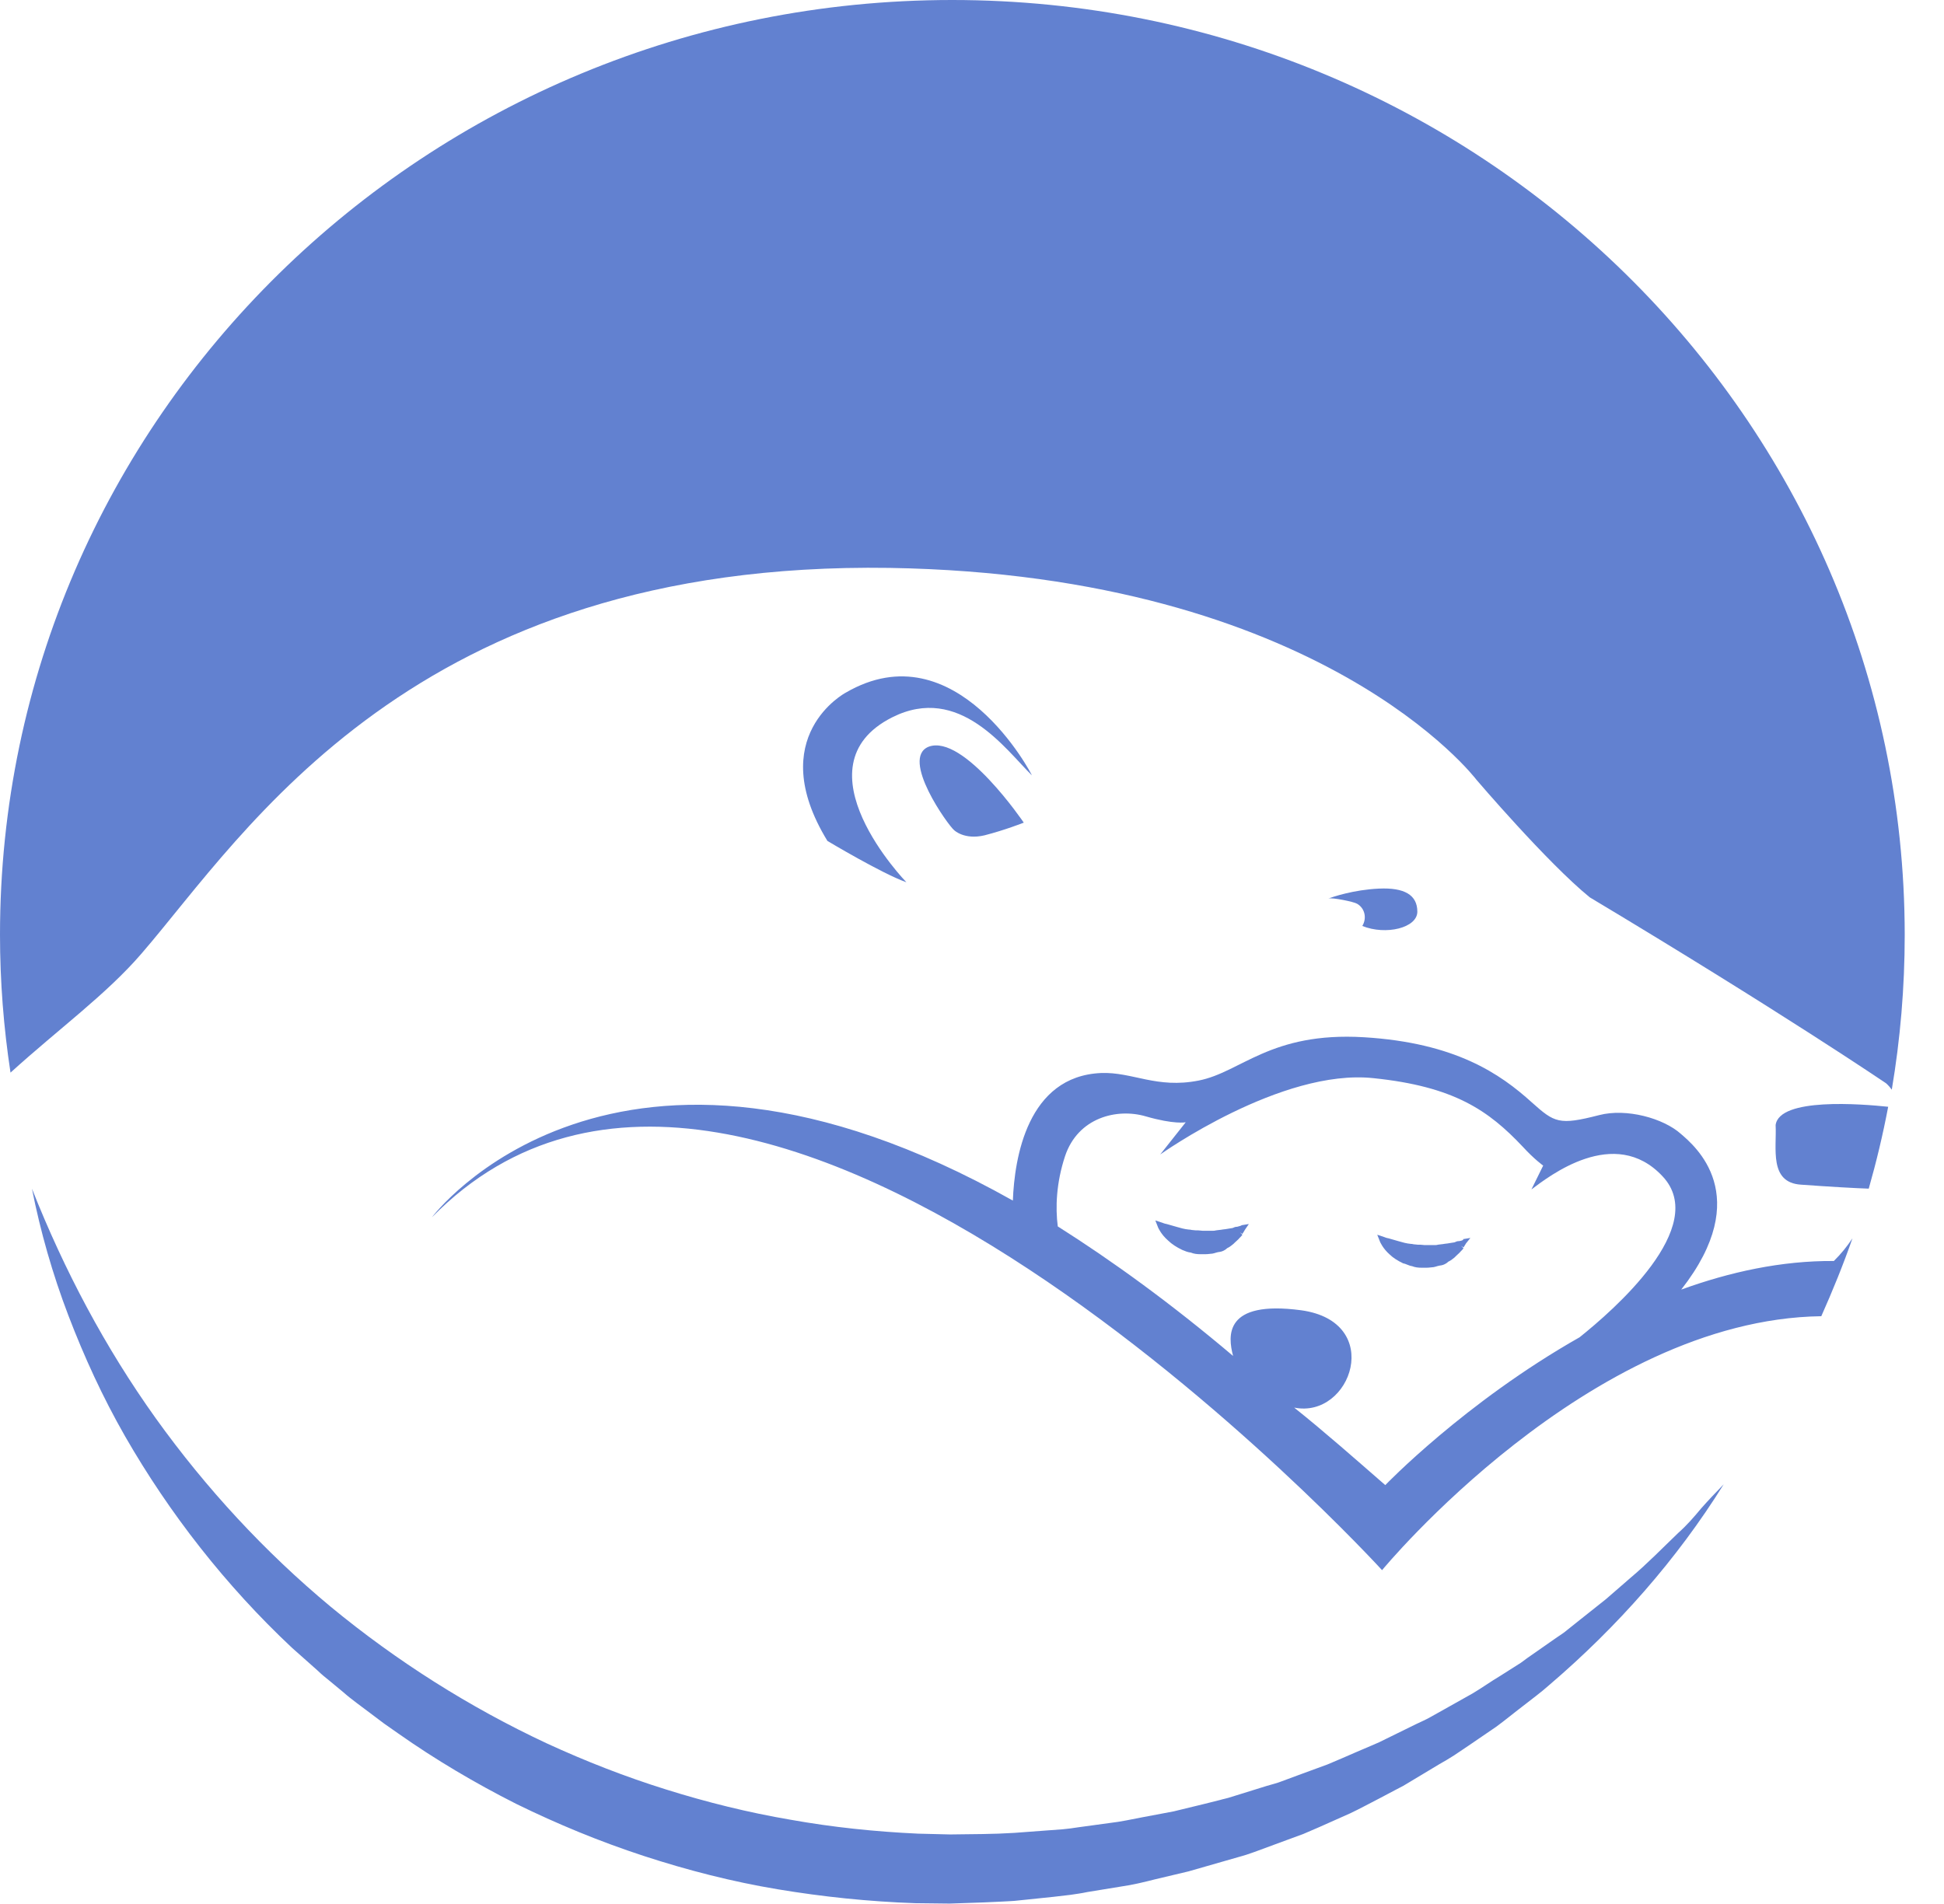 <?xml version="1.0" encoding="UTF-8"?>
<svg width="49px" height="48px" viewBox="0 0 49 48" version="1.1" xmlns="http://www.w3.org/2000/svg" xmlns:xlink="http://www.w3.org/1999/xlink">
    <title>@1xBears</title>
    <g id="Page-1" stroke="none" stroke-width="1" fill="none" fill-rule="evenodd">
        <g id="Bears" fill="#6281D0" fill-rule="nonzero">
            <path d="M31.182,30.928 L31.172,30.928 C31.142,30.928 31.111,30.938 31.07,30.958 C31.06,30.958 31.029,30.968 31.009,30.968 C30.988,30.968 30.968,30.978 30.948,30.978 C30.927,30.978 30.907,30.988 30.886,30.988 C30.856,30.988 30.825,30.998 30.805,30.998 C30.795,30.998 30.764,31.008 30.733,31.008 C30.703,31.008 30.672,31.018 30.652,31.018 C30.621,31.028 30.59,31.028 30.57,31.028 C30.55,31.028 30.509,31.028 30.488,31.028 L30.448,31.028 C30.407,31.028 30.376,31.028 30.315,31.028 C30.274,31.028 30.244,31.018 30.203,31.018 L30.142,31.018 C30.111,31.018 30.07,31.008 30.04,31.008 C30.009,30.998 29.978,30.998 29.968,30.998 C29.856,30.988 29.754,30.958 29.652,30.928 L29.407,30.858 C29.346,30.848 29.305,30.828 29.305,30.828 L29.121,30.768 L29.192,30.948 C29.192,30.948 29.264,31.118 29.437,31.269 C29.54,31.369 29.652,31.439 29.795,31.509 C29.866,31.539 29.937,31.569 30.019,31.579 C30.09,31.609 30.172,31.619 30.264,31.619 C30.295,31.619 30.305,31.619 30.335,31.619 C30.397,31.619 30.448,31.619 30.509,31.609 C30.58,31.609 30.642,31.579 30.692,31.569 C30.703,31.569 30.733,31.559 30.754,31.559 C30.815,31.549 30.866,31.519 30.907,31.489 C30.917,31.479 30.937,31.459 30.948,31.459 C31.009,31.429 31.05,31.389 31.09,31.359 L31.131,31.319 C31.172,31.279 31.213,31.249 31.244,31.209 C31.274,31.178 31.305,31.148 31.315,31.128 L31.254,31.068 L31.315,31.108 C31.356,31.048 31.376,31.008 31.376,31.008 L31.478,30.858 L31.295,30.888 C31.295,30.898 31.254,30.908 31.182,30.928 Z" id="Path"></path>
            <path d="M23.407,18.825 C22.683,19.116 23.907,20.819 24.05,20.929 C24.05,20.929 24.305,21.18 24.815,21.059 C25.326,20.929 25.805,20.739 25.805,20.739 C25.805,20.739 24.285,18.495 23.407,18.825 Z" id="Path"></path>
            <path d="M36.776,31.289 L36.766,31.289 C36.735,31.289 36.705,31.299 36.664,31.319 C36.654,31.319 36.623,31.329 36.603,31.329 C36.582,31.329 36.562,31.339 36.541,31.339 C36.521,31.339 36.501,31.349 36.48,31.349 C36.45,31.349 36.419,31.359 36.398,31.359 C36.388,31.359 36.358,31.369 36.327,31.369 C36.297,31.369 36.266,31.379 36.245,31.379 C36.215,31.389 36.184,31.389 36.164,31.389 C36.143,31.389 36.103,31.389 36.082,31.389 L36.041,31.389 C36.001,31.389 35.97,31.389 35.909,31.389 C35.868,31.389 35.837,31.379 35.797,31.379 L35.735,31.379 C35.705,31.379 35.664,31.369 35.633,31.369 C35.603,31.359 35.572,31.359 35.562,31.359 C35.45,31.349 35.347,31.319 35.245,31.289 L35.001,31.219 C34.939,31.209 34.898,31.189 34.898,31.189 L34.715,31.128 L34.786,31.309 C34.786,31.309 34.858,31.479 35.031,31.629 C35.113,31.709 35.225,31.78 35.368,31.85 C35.439,31.86 35.511,31.91 35.592,31.92 C35.664,31.95 35.745,31.96 35.837,31.96 C35.868,31.96 35.878,31.96 35.909,31.96 C35.97,31.96 36.021,31.96 36.082,31.95 C36.154,31.95 36.215,31.92 36.266,31.91 C36.276,31.91 36.307,31.9 36.327,31.9 C36.388,31.89 36.439,31.86 36.48,31.83 C36.49,31.82 36.511,31.8 36.521,31.8 C36.582,31.77 36.623,31.73 36.664,31.7 L36.705,31.659 C36.745,31.619 36.786,31.589 36.817,31.549 C36.847,31.519 36.878,31.489 36.888,31.469 L36.827,31.409 L36.888,31.449 C36.929,31.389 36.95,31.349 36.95,31.349 L37.062,31.209 L36.878,31.239 C36.898,31.259 36.847,31.279 36.776,31.289 Z" id="Path"></path>
            <path d="M21.316,17.463 C21.316,17.463 19.244,18.565 20.856,21.2 C20.856,21.2 22.224,22.021 22.846,22.242 C22.846,22.242 20.02,19.326 22.489,18.084 C24.183,17.232 25.346,18.895 26.01,19.547 C26.02,19.547 24.101,15.84 21.316,17.463 Z" id="Path"></path>
            <path d="M42.377,32.511 C44.234,30.137 42.713,28.884 42.366,28.584 C41.928,28.193 40.999,27.932 40.305,28.113 C39.295,28.373 39.183,28.303 38.611,27.792 C37.815,27.071 36.683,26.289 34.377,26.149 C32.019,26.009 31.285,27.031 30.213,27.241 C29.152,27.451 28.55,27.021 27.754,27.051 C25.897,27.131 25.57,29.195 25.53,30.267 C15.448,24.596 10.887,30.688 10.887,30.688 C19.091,22.332 34.836,39.584 34.836,39.584 C34.836,39.584 40.04,33.262 45.907,33.182 C46.193,32.541 46.458,31.89 46.693,31.218 C46.56,31.419 46.407,31.609 46.224,31.79 C44.897,31.78 43.591,32.07 42.377,32.511 Z M39.815,33.713 C36.917,35.356 34.917,37.44 34.917,37.44 C34.111,36.739 33.387,36.098 32.621,35.486 C34.06,35.777 34.907,33.322 32.795,33.032 C30.846,32.772 30.948,33.683 31.081,34.184 C29.519,32.862 28.04,31.79 26.662,30.918 C26.601,30.447 26.621,29.826 26.846,29.145 C27.172,28.173 28.152,27.932 28.877,28.143 C29.601,28.353 29.887,28.293 29.887,28.293 L29.244,29.105 C29.244,29.105 32.295,26.93 34.621,27.181 C36.652,27.391 37.519,27.992 38.387,28.914 C38.672,29.225 38.897,29.385 38.897,29.385 L38.601,29.986 C39.03,29.666 40.693,28.353 41.907,29.656 C43.101,30.928 40.652,33.042 39.815,33.713 Z" id="Shape"></path>
            <path d="M44.756,28.363 C44.786,28.944 44.582,29.816 45.399,29.866 C46.082,29.916 46.786,29.956 47.103,29.966 C47.297,29.285 47.46,28.604 47.593,27.902 C46.929,27.832 44.848,27.662 44.756,28.363 Z" id="Path"></path>
            <path d="M24,0 C10.745,0 0,10.55 0,23.564 C0,24.746 0.092,25.909 0.265,27.041 C1.49,25.929 2.684,25.067 3.571,24.035 C6.184,21.009 10.388,14.136 22.429,14.317 C33.316,14.497 37.214,19.657 37.214,19.657 C37.214,19.657 39,21.751 40.071,22.622 C44.888,25.508 47.541,27.311 47.541,27.311 C47.541,27.311 47.612,27.371 47.684,27.471 C47.898,26.199 48.01,24.897 48.01,23.564 C48,10.55 37.255,0 24,0 Z" id="Path"></path>
            <path d="M35.725,22.983 C35.725,22.562 35.399,22.372 34.756,22.402 C34.113,22.432 33.593,22.612 33.48,22.652 C33.583,22.622 34.123,22.733 34.205,22.783 C34.399,22.893 34.46,23.143 34.338,23.344 C34.929,23.584 35.725,23.394 35.725,22.983 Z" id="Path"></path>
            <path d="M42.305,38.642 C41.907,39.023 41.519,39.424 41.101,39.775 L40.478,40.316 L39.835,40.827 L39.509,41.087 C39.407,41.177 39.284,41.247 39.172,41.328 L38.499,41.798 L38.335,41.919 L38.162,42.029 L37.815,42.249 C37.58,42.389 37.356,42.55 37.121,42.69 L36.407,43.091 L36.05,43.291 C35.927,43.361 35.805,43.411 35.682,43.471 L34.947,43.832 L34.764,43.922 L34.58,44.002 L34.203,44.163 C33.947,44.273 33.703,44.383 33.458,44.483 L32.692,44.764 L32.315,44.904 C32.192,44.954 32.06,44.984 31.927,45.024 L31.152,45.265 L30.958,45.325 C30.896,45.345 30.825,45.355 30.764,45.375 L30.366,45.475 L29.58,45.666 L28.784,45.816 C28.519,45.866 28.254,45.926 27.988,45.956 L27.182,46.066 C27.05,46.086 26.917,46.106 26.784,46.117 L26.376,46.147 L25.57,46.207 C25.437,46.217 25.305,46.217 25.162,46.227 L24.754,46.237 C24.488,46.237 24.213,46.247 23.948,46.247 L23.141,46.227 C22.06,46.177 20.988,46.066 19.927,45.876 C18.866,45.696 17.815,45.435 16.794,45.115 C15.764,44.794 14.764,44.403 13.784,43.952 C11.835,43.041 9.999,41.879 8.335,40.506 C6.672,39.123 5.192,37.52 3.927,35.757 C2.652,33.974 1.621,32.03 0.805,29.966 C1.019,31.048 1.325,32.12 1.723,33.162 C2.121,34.204 2.59,35.226 3.152,36.208 C4.274,38.162 5.692,39.975 7.356,41.538 C7.57,41.728 7.784,41.919 7.999,42.109 C8.101,42.209 8.213,42.299 8.325,42.389 L8.652,42.66 C8.866,42.85 9.101,43.011 9.335,43.191 L9.682,43.452 L10.039,43.702 C10.978,44.363 11.978,44.954 13.009,45.475 C14.05,45.986 15.121,46.427 16.223,46.788 C17.325,47.148 18.458,47.439 19.601,47.629 C20.744,47.82 21.907,47.94 23.07,47.98 L23.937,47.99 C24.223,47.98 24.519,47.97 24.805,47.96 L25.244,47.94 C25.386,47.93 25.529,47.93 25.682,47.91 L26.55,47.82 L26.978,47.77 C27.121,47.749 27.264,47.73 27.407,47.699 L28.264,47.559 C28.55,47.519 28.835,47.449 29.111,47.379 L29.958,47.178 L30.794,46.938 L31.213,46.818 C31.284,46.798 31.356,46.778 31.417,46.758 L31.621,46.688 L32.437,46.387 C32.57,46.337 32.713,46.287 32.846,46.237 L33.243,46.066 L34.029,45.716 C34.284,45.596 34.539,45.455 34.794,45.325 L35.172,45.125 L35.366,45.024 L35.55,44.914 L36.284,44.473 C36.407,44.403 36.529,44.333 36.652,44.253 L37.009,44.013 L37.713,43.532 C37.947,43.361 38.162,43.181 38.386,43.011 L38.723,42.75 L38.886,42.62 L39.05,42.48 C40.774,41.007 42.274,39.304 43.447,37.42 C43.254,37.62 43.06,37.821 42.876,38.031 C42.692,38.252 42.519,38.452 42.305,38.642 Z" id="Path"></path>
        </g>
    </g>
</svg>